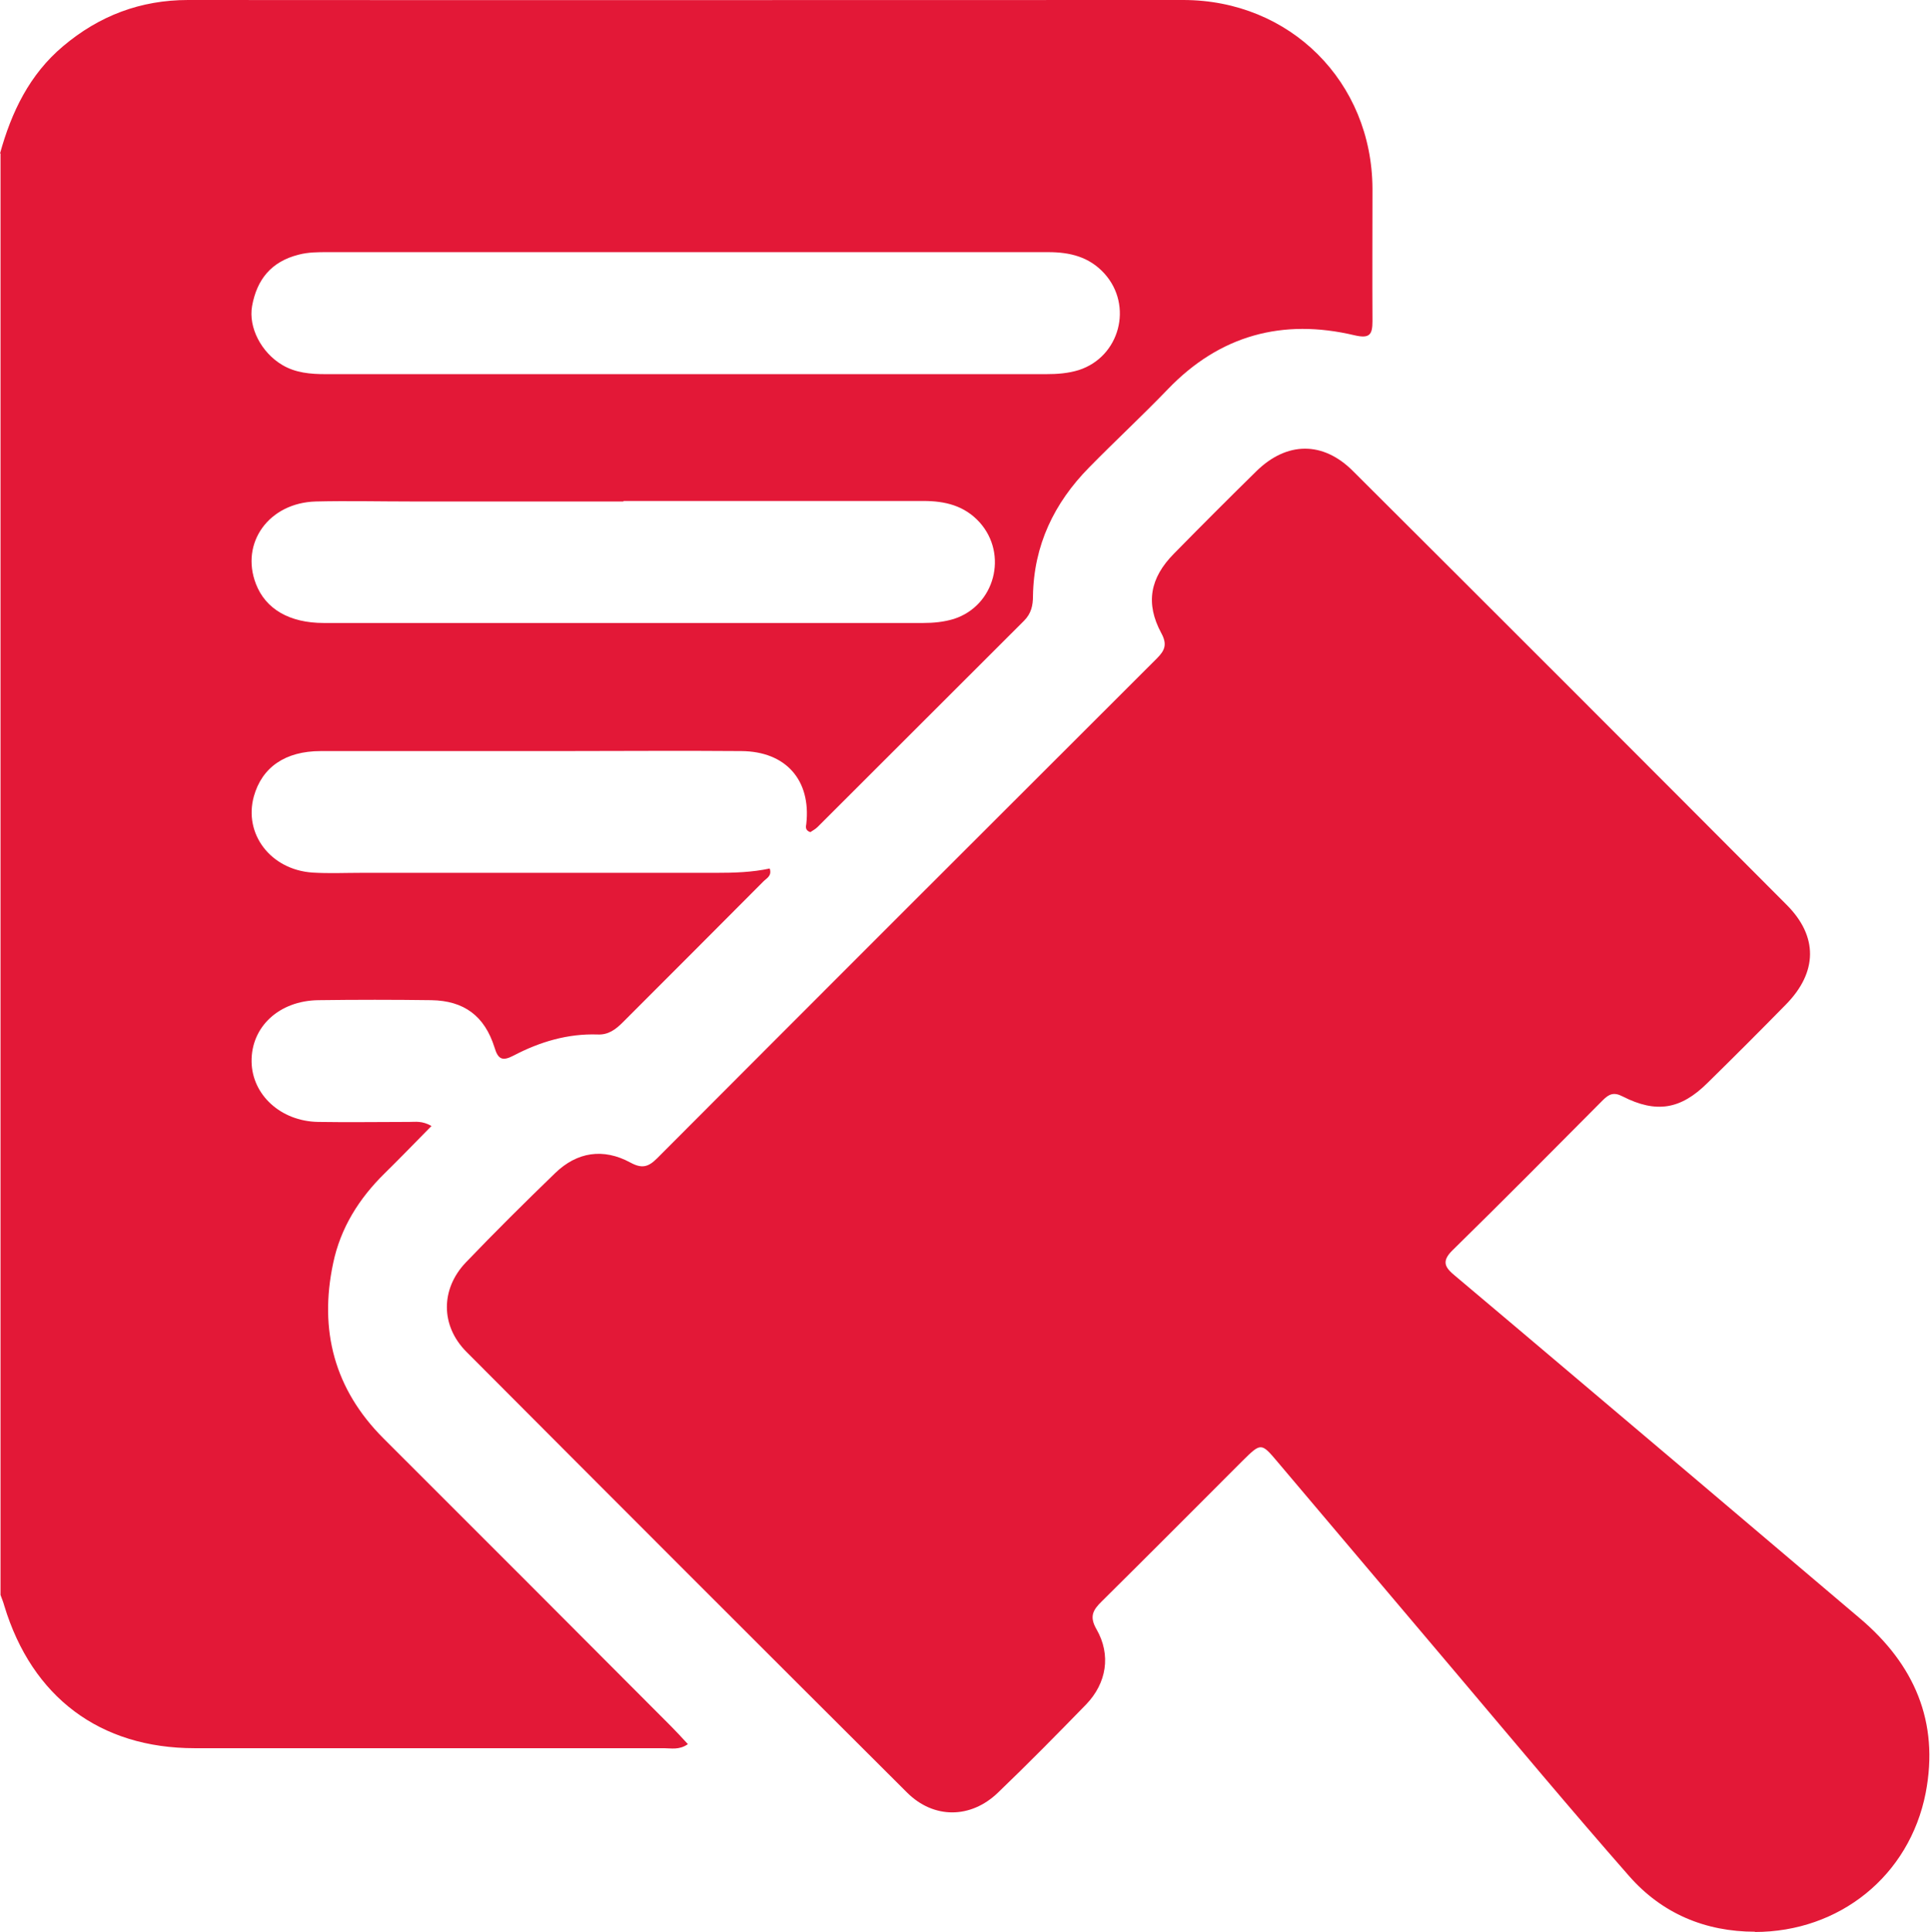 <?xml version="1.0" encoding="UTF-8"?>
<svg id="Layer_1" xmlns="http://www.w3.org/2000/svg" viewBox="0 0 75.95 76">
  <defs>
    <style>
      .cls-1 {
        fill: #e31837;
      }
    </style>
  </defs>
  <path class="cls-1" d="M0,6.04c.45-1.63,1.16-3.11,2.48-4.22C3.9.62,5.53,0,7.4,0c13.05.01,26.11,0,39.16,0,4.21,0,7.43,3.22,7.45,7.42,0,1.74-.01,3.47,0,5.21,0,.54-.11.7-.71.56-2.83-.67-5.3,0-7.34,2.12-1.01,1.05-2.08,2.04-3.1,3.08-1.38,1.4-2.18,3.07-2.21,5.06,0,.37-.07.69-.35.97-2.71,2.7-5.42,5.42-8.13,8.12-.09.09-.2.14-.28.2-.21-.07-.18-.21-.16-.33.19-1.71-.8-2.85-2.56-2.86-2.4-.02-4.8,0-7.2,0-3.12,0-6.23,0-9.35,0-1.4,0-2.31.64-2.63,1.78-.41,1.48.66,2.89,2.31,3,.64.04,1.28.01,1.92.01,4.65,0,9.3,0,13.95,0,.71,0,1.42-.02,2.12-.17.1.3-.14.39-.26.52-1.84,1.85-3.68,3.69-5.52,5.53-.28.28-.57.5-.99.48-1.18-.04-2.28.29-3.31.83-.44.23-.61.15-.75-.32-.39-1.24-1.2-1.84-2.49-1.86-1.48-.02-2.96-.02-4.44,0-1.55.02-2.65,1.05-2.63,2.42.02,1.3,1.14,2.34,2.61,2.37,1.2.02,2.4,0,3.6,0,.25,0,.5-.05.87.16-.64.65-1.23,1.26-1.84,1.86-1.01.99-1.74,2.15-2.03,3.54-.56,2.64.05,4.96,1.98,6.89,3.78,3.77,7.55,7.55,11.32,11.33.21.21.41.43.66.7-.34.24-.66.16-.94.16-6.16,0-12.31,0-18.47,0-3.73,0-6.4-2.01-7.49-5.6-.04-.15-.1-.29-.15-.43,0-18.91,0-37.81,0-56.72ZM27.06,9.92c-4.72,0-9.45,0-14.17,0-.38,0-.76,0-1.14.1-1.07.27-1.64.97-1.83,2.02-.15.84.36,1.83,1.19,2.32.52.31,1.11.36,1.7.36,9.45,0,18.9,0,28.35,0,.44,0,.87-.03,1.29-.16,1.62-.52,2.15-2.54,1.01-3.8-.6-.66-1.36-.84-2.21-.84-4.72,0-9.45,0-14.17,0ZM24.53,19.73c-2.78,0-5.57,0-8.35,0-1.25,0-2.5-.03-3.75,0-1.85.05-2.98,1.63-2.36,3.24.38.99,1.32,1.54,2.67,1.54,7.86,0,15.73,0,23.59,0,.41,0,.82-.04,1.21-.16,1.61-.52,2.14-2.54,1.01-3.8-.6-.66-1.36-.84-2.21-.84-3.93,0-7.86,0-11.8,0Z"/>
  <path class="cls-1" d="M69.07,76c-1.97,0-3.67-.72-4.96-2.19-2.29-2.61-4.52-5.28-6.76-7.93-2.36-2.79-4.72-5.58-7.08-8.37-.64-.76-.65-.75-1.38-.03-1.84,1.84-3.68,3.69-5.53,5.52-.35.34-.5.6-.21,1.1.58,1.01.4,2.12-.41,2.96-1.14,1.17-2.29,2.34-3.47,3.47-1.07,1.03-2.53,1.04-3.58-.01-5.79-5.77-11.57-11.55-17.34-17.34-1.02-1.03-1.01-2.47-.02-3.51,1.15-1.2,2.33-2.37,3.52-3.52.86-.83,1.89-.99,2.96-.41.46.25.71.17,1.05-.17,6.55-6.57,13.11-13.12,19.67-19.67.31-.31.41-.55.17-.99-.63-1.17-.45-2.17.5-3.13,1.07-1.09,2.16-2.18,3.25-3.25,1.19-1.16,2.61-1.18,3.79,0,5.7,5.68,11.39,11.37,17.07,17.07,1.24,1.24,1.22,2.65-.03,3.92-1.02,1.04-2.05,2.07-3.09,3.09-1.05,1.04-2.01,1.2-3.33.53-.36-.19-.55-.09-.79.15-1.96,1.97-3.92,3.95-5.91,5.9-.47.46-.27.7.12,1.02,3.15,2.65,6.28,5.31,9.42,7.96,2.16,1.83,4.33,3.67,6.49,5.5,2.14,1.81,3.13,4.07,2.59,6.87-.64,3.26-3.39,5.47-6.73,5.47Z"/>
</svg>